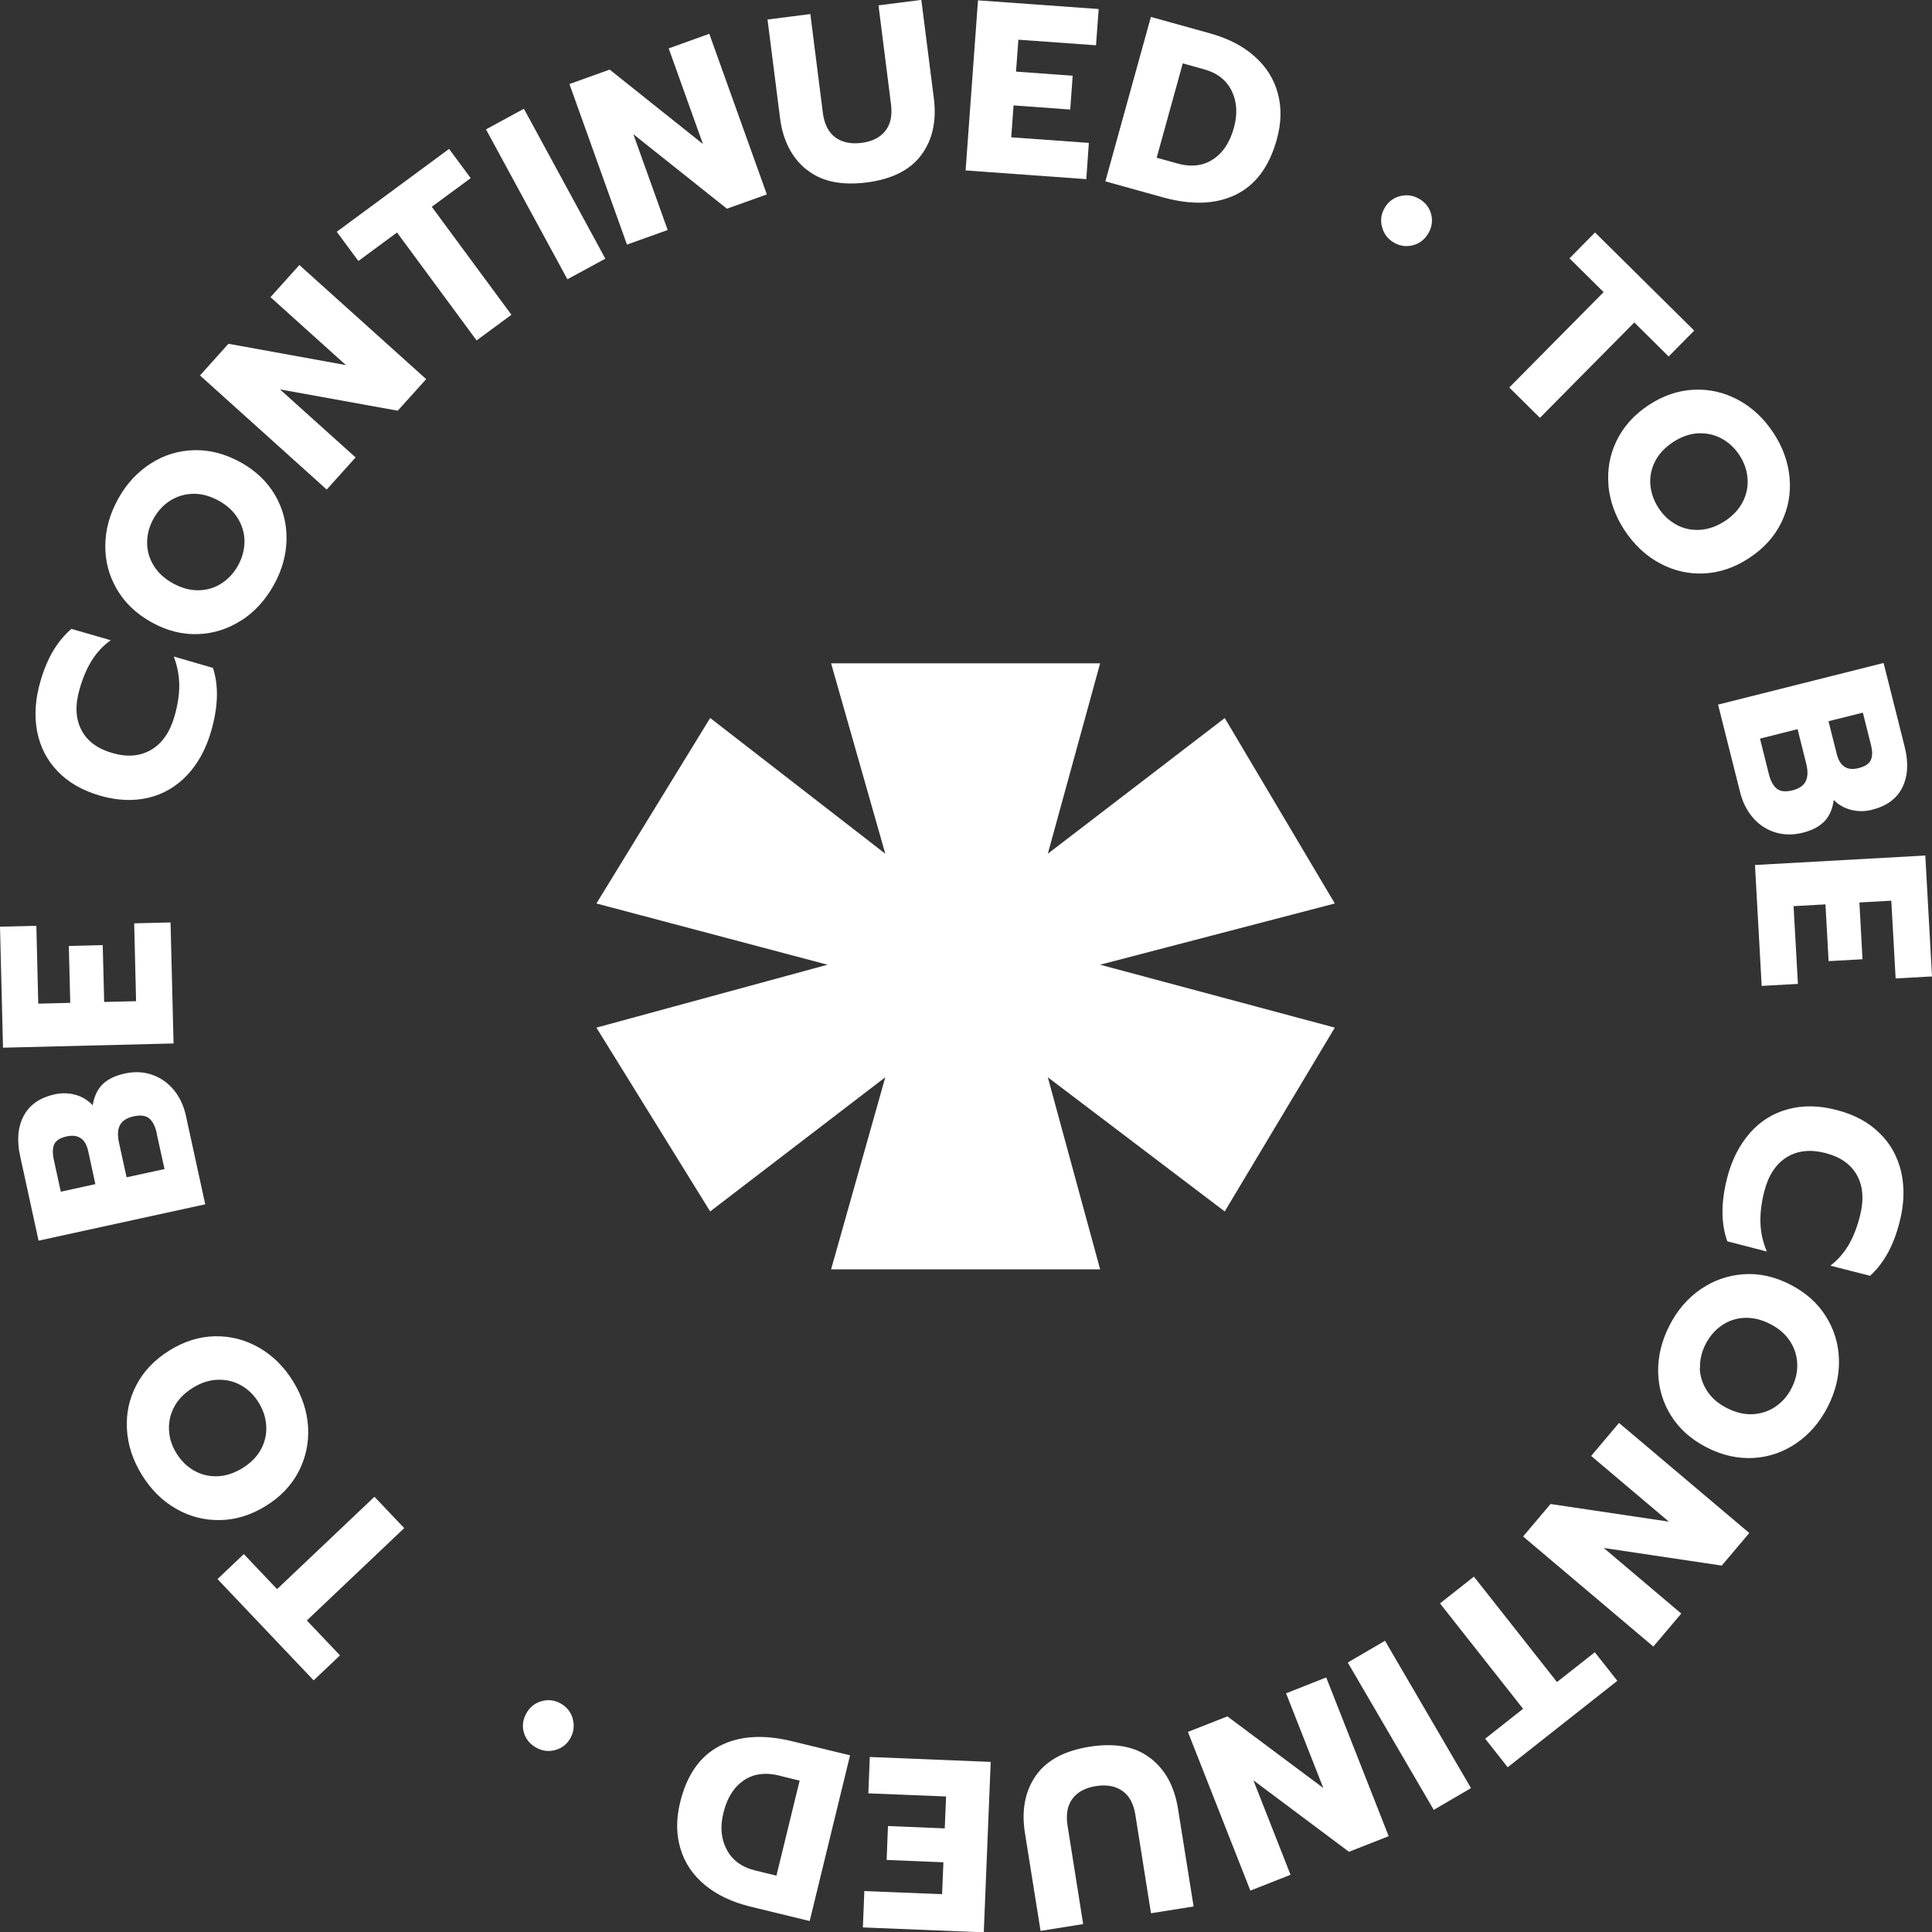 <?xml version="1.0" encoding="UTF-8"?><svg id="Livello_2" xmlns="http://www.w3.org/2000/svg" viewBox="0 0 173.21 173.24"><rect x="0" y="0" width="173.21" height="173.24" fill="#333333" stroke="none"/><defs><style>.cls-1{fill:#fff;}</style></defs><g id="footer"><path class="cls-1" d="m109.8,64.37l9.87,16.63-21.04,5.49,21.04,5.64-9.87,16.48-15.86-12.03,4.69,17.22h-24.12l4.86-17.22-15.7,12.03-10.2-16.48,20.72-5.64-20.72-5.49,10.2-16.63,15.7,12.17-4.86-17.07h24.12l-4.69,17.07,15.87-12.17Z"/><path class="cls-1" d="m27.51,145.28l2.97,3.13-2.36,2.24-8.62-9.08,2.36-2.24,2.98,3.14,8.73-8.28,2.67,2.81-8.73,8.28Z"/><path class="cls-1" d="m27.62,127.93c.08,1.41-.2,2.74-.84,3.99-.65,1.25-1.63,2.28-2.96,3.1-1.33.82-2.7,1.24-4.11,1.26-1.41.02-2.73-.32-3.95-1.03-1.23-.71-2.24-1.72-3.05-3.04-.8-1.3-1.25-2.66-1.33-4.07-.08-1.42.2-2.74.86-3.99.65-1.24,1.65-2.27,2.97-3.09,1.33-.82,2.69-1.24,4.09-1.26,1.4-.02,2.71.32,3.94,1.03,1.23.71,2.24,1.72,3.04,3.02.81,1.32,1.26,2.68,1.34,4.09Zm-5.99-3.72c-.63-.36-1.33-.53-2.09-.51-.76.02-1.51.26-2.25.72s-1.3,1.02-1.65,1.67c-.36.66-.52,1.35-.49,2.09.03.73.25,1.44.67,2.11.42.68.95,1.2,1.59,1.56.64.36,1.34.53,2.08.5.75-.02,1.49-.27,2.24-.72.74-.46,1.3-1.02,1.66-1.68.36-.66.52-1.36.48-2.1-.04-.74-.27-1.44-.68-2.11-.41-.66-.93-1.17-1.56-1.53Z"/><path class="cls-1" d="m3.46,111.24l-1.65-7.57c-.32-1.44-.21-2.65.32-3.64.53-.99,1.46-1.63,2.78-1.92.63-.14,1.24-.12,1.85.04.6.17,1.12.48,1.55.94.13-.79.42-1.41.88-1.87.46-.46,1.12-.78,1.97-.97.91-.2,1.75-.16,2.52.12s1.41.74,1.93,1.38c.51.64.87,1.4,1.06,2.29l1.73,7.93-14.94,3.26Zm4.45-8.03c-.24-1.11-.89-1.55-1.93-1.33-.58.13-.95.36-1.11.69-.16.33-.17.79-.05,1.38l.63,2.89,3.1-.68-.64-2.95Zm6.15-1.59c-.14-.64-.37-1.09-.68-1.35-.31-.26-.77-.32-1.39-.19-.61.13-1.02.4-1.23.78-.21.39-.24.92-.09,1.59l.68,3.1,3.4-.74-.7-3.18Z"/><path class="cls-1" d="m.27,93.93l-.27-10.85,3.26-.08.17,6.98,2.87-.07-.13-5.1,3.04-.08.13,5.1,2.86-.07-.17-6.98,3.26-.08.27,10.85-15.29.38Z"/><path class="cls-1" d="m16.78,69.49c-.97,1.03-2.13,1.71-3.47,2.03-1.35.32-2.8.26-4.35-.19-1.55-.45-2.82-1.17-3.78-2.17-.96-.99-1.58-2.19-1.85-3.58-.27-1.39-.17-2.89.29-4.48.3-1.05.68-1.96,1.13-2.72.45-.77,1-1.43,1.65-2l3.53,1.02c-.67.47-1.23,1.07-1.68,1.78-.45.71-.82,1.57-1.11,2.58-.42,1.44-.37,2.66.15,3.67s1.45,1.7,2.78,2.08c1.33.39,2.49.29,3.47-.28s1.69-1.57,2.1-3c.29-1.01.44-1.95.43-2.81s-.17-1.72-.49-2.56l3.51,1.02c.53,1.6.47,3.48-.16,5.67-.46,1.6-1.18,2.91-2.15,3.94Z"/><path class="cls-1" d="m21.63,55.62c-1.19.77-2.49,1.18-3.89,1.23-1.4.05-2.79-.3-4.15-1.06-1.37-.76-2.4-1.74-3.11-2.96-.71-1.22-1.06-2.53-1.04-3.95.02-1.42.4-2.8,1.15-4.15.74-1.34,1.71-2.39,2.9-3.16,1.19-.77,2.49-1.17,3.89-1.21,1.4-.04,2.79.32,4.16,1.07,1.37.75,2.4,1.74,3.11,2.94.71,1.21,1.05,2.52,1.04,3.94-.02,1.42-.39,2.79-1.14,4.13-.75,1.35-1.72,2.42-2.9,3.18Zm.29-7.05c0-.73-.19-1.42-.58-2.07-.39-.65-.97-1.19-1.73-1.61-.77-.42-1.52-.63-2.27-.62-.75.01-1.43.21-2.06.6-.62.39-1.12.93-1.51,1.62-.39.7-.58,1.42-.58,2.16,0,.74.2,1.42.59,2.06.39.64.97,1.17,1.73,1.59.77.42,1.53.63,2.28.62s1.44-.21,2.06-.61c.62-.4,1.12-.94,1.5-1.63.37-.68.56-1.38.57-2.11Z"/><path class="cls-1" d="m17.92,33.67l2.56-2.85,10.53,1.91-6.76-6.09,2.59-2.88,11.37,10.23-2.55,2.83-10.56-1.91,6.78,6.1-2.59,2.88-11.36-10.23Z"/><path class="cls-1" d="m35.6,20.84l-3.47,2.56-1.94-2.62,10.07-7.43,1.94,2.62-3.49,2.57,7.14,9.68-3.12,2.3-7.14-9.68Z"/><path class="cls-1" d="m43.57,11.6l3.4-1.85,7.3,13.44-3.4,1.85-7.3-13.44Z"/><path class="cls-1" d="m51.06,7.53l3.6-1.29,8.36,6.67-3.07-8.57,3.64-1.31,5.16,14.4-3.58,1.28-8.39-6.68,3.08,8.59-3.65,1.31-5.16-14.4Z"/><path class="cls-1" d="m72.28,15.19c-1.31-1.08-2.1-2.62-2.35-4.63l-1.12-8.81,3.84-.49,1.12,8.85c.13,1.01.5,1.75,1.11,2.2.61.45,1.39.62,2.35.5.96-.12,1.67-.48,2.14-1.07.47-.59.64-1.39.51-2.4l-1.12-8.86,3.84-.49,1.12,8.81c.26,2.03-.11,3.72-1.11,5.08-1,1.36-2.64,2.19-4.92,2.48-2.29.29-4.09-.1-5.4-1.18Z"/><path class="cls-1" d="m87.68.03l10.82.78-.24,3.25-6.96-.5-.21,2.86,5.08.37-.22,3.03-5.08-.37-.21,2.86,6.96.5-.23,3.25-10.82-.78L87.68.03Z"/><path class="cls-1" d="m103.19,1.52l5.29,1.47c1.62.45,2.95,1.13,3.99,2.06,1.05.92,1.74,2.03,2.09,3.31.35,1.28.32,2.66-.09,4.14-.68,2.45-1.91,4.1-3.69,4.96-1.78.86-3.94.94-6.49.24l-5.19-1.44,4.08-14.74Zm2.29,13.12c1.28.36,2.37.24,3.26-.35.9-.58,1.53-1.54,1.89-2.86.33-1.21.27-2.3-.2-3.27s-1.3-1.62-2.49-1.95l-1.9-.53-2.34,8.46,1.77.49Z"/><path class="cls-1" d="m123.9,20.34c-.16-.61-.07-1.18.25-1.72.32-.54.78-.89,1.38-1.04.6-.15,1.17-.07,1.73.26.55.33.9.79,1.05,1.38.15.59.06,1.16-.26,1.71-.33.55-.79.91-1.39,1.06-.6.15-1.17.07-1.71-.25-.54-.32-.89-.78-1.04-1.39Z"/><path class="cls-1" d="m143.77,26.19l-3.06-3.03,2.29-2.32,8.89,8.8-2.29,2.32-3.08-3.05-8.46,8.55-2.75-2.72,8.46-8.55Z"/><path class="cls-1" d="m144.21,43.53c-.13-1.41.11-2.75.72-4.01.61-1.26,1.56-2.33,2.86-3.19,1.3-.86,2.66-1.32,4.06-1.39,1.41-.07,2.73.24,3.98.91,1.25.67,2.3,1.65,3.15,2.94.85,1.28,1.33,2.62,1.46,4.03.13,1.41-.12,2.75-.73,4.01-.61,1.26-1.57,2.33-2.88,3.19-1.3.86-2.65,1.32-4.05,1.39-1.4.07-2.72-.24-3.97-.91-1.25-.67-2.29-1.65-3.14-2.92-.85-1.29-1.34-2.64-1.47-4.05Zm6.11,3.53c.65.34,1.35.49,2.1.44s1.5-.31,2.23-.79c.73-.48,1.26-1.06,1.6-1.73.34-.67.48-1.37.42-2.1-.05-.73-.3-1.43-.73-2.08-.44-.67-.99-1.17-1.64-1.51-.65-.34-1.35-.48-2.1-.44-.75.05-1.48.31-2.21.79-.73.48-1.27,1.06-1.61,1.73-.34.67-.48,1.38-.42,2.11.07.74.32,1.43.75,2.09.43.65.96,1.14,1.61,1.48Z"/><path class="cls-1" d="m168.87,59.44l1.89,7.51c.36,1.43.29,2.64-.21,3.65-.5,1.01-1.41,1.67-2.72,2-.62.16-1.24.16-1.85.01-.61-.15-1.13-.44-1.58-.89-.1.79-.37,1.42-.82,1.9-.45.47-1.09.82-1.94,1.03-.9.23-1.75.21-2.53-.04-.78-.25-1.44-.7-1.97-1.32-.53-.62-.91-1.38-1.13-2.25l-1.98-7.87,14.83-3.73Zm-10.29,9.94c.16.64.4,1.08.72,1.33.32.25.78.3,1.39.15.61-.15,1.01-.43,1.2-.82.19-.39.21-.92.04-1.59l-.77-3.08-3.37.85.79,3.16Zm6.09-1.78c.28,1.1.93,1.53,1.97,1.26.58-.15.94-.39,1.09-.73.15-.34.15-.8,0-1.38l-.72-2.86-3.08.77.74,2.93Z"/><path class="cls-1" d="m172.61,76.7l.6,10.84-3.26.18-.39-6.97-2.86.16.28,5.09-3.04.17-.28-5.09-2.86.16.39,6.97-3.25.18-.6-10.84,15.27-.85Z"/><path class="cls-1" d="m156.87,101.59c.93-1.06,2.07-1.78,3.41-2.14,1.34-.37,2.79-.35,4.36.06,1.57.4,2.85,1.08,3.84,2.05,1,.96,1.65,2.14,1.97,3.52.31,1.38.27,2.88-.15,4.49-.27,1.06-.62,1.98-1.05,2.76-.43.78-.95,1.46-1.59,2.05l-3.56-.91c.65-.5,1.19-1.11,1.62-1.83.43-.73.77-1.6,1.03-2.62.37-1.46.28-2.68-.27-3.66-.55-.99-1.5-1.65-2.84-1.99-1.34-.34-2.5-.22-3.47.39-.97.6-1.63,1.63-2,3.07-.26,1.02-.37,1.96-.34,2.83.03.87.22,1.71.57,2.54l-3.54-.91c-.57-1.58-.58-3.47-.02-5.67.41-1.61,1.09-2.95,2.02-4.01Z"/><path class="cls-1" d="m152.46,115.59c1.17-.8,2.45-1.25,3.85-1.35,1.4-.1,2.8.21,4.18.92,1.39.71,2.46,1.66,3.21,2.86.75,1.19,1.14,2.5,1.17,3.92.03,1.42-.31,2.81-1.01,4.19-.7,1.36-1.63,2.45-2.8,3.25-1.17.8-2.45,1.25-3.85,1.33-1.4.08-2.8-.23-4.19-.94s-2.46-1.66-3.2-2.84c-.74-1.18-1.13-2.49-1.16-3.9-.03-1.42.31-2.8,1-4.17.7-1.38,1.64-2.47,2.8-3.27Zm-.07,7.05c.02.73.24,1.42.65,2.05.41.64,1.01,1.16,1.79,1.55.78.4,1.54.58,2.29.55.75-.04,1.43-.26,2.04-.67.61-.41,1.1-.96,1.46-1.67.37-.71.53-1.44.51-2.17-.03-.73-.24-1.42-.65-2.04-.41-.63-1-1.14-1.78-1.54-.78-.4-1.54-.58-2.3-.55-.75.03-1.43.26-2.04.68-.61.42-1.09.98-1.45,1.68-.35.69-.52,1.4-.5,2.13Z"/><path class="cls-1" d="m156.83,137.44l-2.47,2.92-10.58-1.58,6.95,5.88-2.5,2.96-11.68-9.87,2.46-2.91,10.61,1.58-6.97-5.89,2.5-2.96,11.68,9.87Z"/><path class="cls-1" d="m139.59,150.8l3.39-2.67,2.02,2.56-9.83,7.75-2.02-2.56,3.4-2.68-7.45-9.45,3.04-2.4,7.45,9.45Z"/><path class="cls-1" d="m131.88,160.31l-3.34,1.95-7.71-13.21,3.34-1.95,7.71,13.21Z"/><path class="cls-1" d="m124.5,164.62l-3.56,1.4-8.57-6.41,3.33,8.47-3.6,1.42-5.6-14.23,3.54-1.39,8.6,6.42-3.34-8.49,3.6-1.42,5.6,14.23Z"/><path class="cls-1" d="m103.11,157.6c1.35,1.03,2.18,2.55,2.5,4.55l1.4,8.77-3.82.61-1.4-8.82c-.16-1.01-.55-1.73-1.18-2.16-.62-.43-1.41-.57-2.36-.42-.95.15-1.65.53-2.1,1.13-.45.6-.6,1.41-.44,2.42l1.4,8.82-3.82.61-1.4-8.77c-.32-2.02,0-3.72.95-5.11.95-1.39,2.57-2.27,4.84-2.63,2.28-.36,4.09-.03,5.43,1.01Z"/><path class="cls-1" d="m88.2,173.24l-10.84-.44.13-3.26,6.97.28.12-2.86-5.09-.21.12-3.04,5.09.21.12-2.86-6.97-.28.13-3.26,10.84.44-.62,15.28Z"/><path class="cls-1" d="m72.6,172.23l-5.34-1.3c-1.63-.4-2.98-1.04-4.06-1.93-1.07-.89-1.81-1.97-2.19-3.25-.39-1.27-.4-2.65-.04-4.14.6-2.47,1.78-4.16,3.53-5.07,1.76-.92,3.92-1.06,6.48-.44l5.23,1.27-3.62,14.86Zm-2.7-13.04c-1.29-.31-2.37-.17-3.25.45-.88.61-1.48,1.58-1.8,2.92-.3,1.22-.2,2.3.3,3.26.5.95,1.35,1.58,2.55,1.87l1.91.47,2.08-8.52-1.79-.44Z"/><path class="cls-1" d="m51.34,154.08c.17.6.11,1.18-.19,1.73-.3.55-.75.91-1.35,1.08-.6.17-1.17.1-1.73-.21s-.93-.76-1.1-1.34c-.17-.58-.1-1.16.21-1.72.31-.56.76-.93,1.36-1.1.59-.17,1.17-.11,1.72.2.55.3.91.76,1.09,1.36Z"/></g></svg>